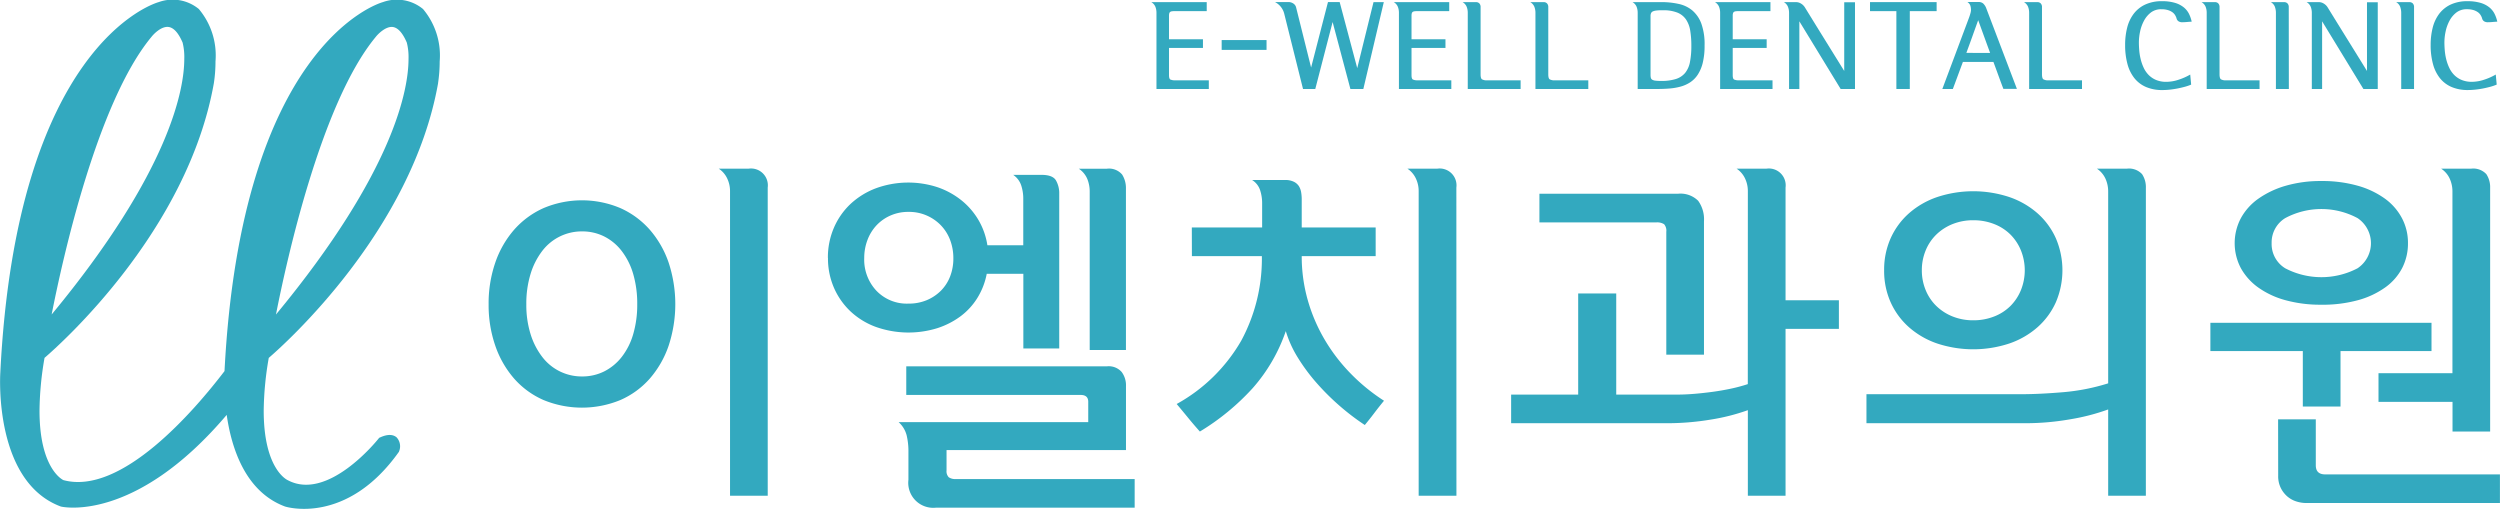 <svg id="그룹_31" data-name="그룹 31" xmlns="http://www.w3.org/2000/svg" xmlns:xlink="http://www.w3.org/1999/xlink" width="154.654" height="31.48" viewBox="0 0 154.654 31.48">
  <defs>
    <clipPath id="clip-path">
      <rect id="사각형_25" data-name="사각형 25" width="154.654" height="31.48" fill="#33a9bf"/>
    </clipPath>
  </defs>
  <g id="마스크_그룹_30" data-name="마스크 그룹 30" clip-path="url(#clip-path)">
    <path id="패스_57" data-name="패스 57" d="M27.1,5.138A9.212,9.212,0,0,0,27.2,3.8,4.464,4.464,0,0,0,26.168.558,2.546,2.546,0,0,0,23.689.13c-.36.1-8.762,2.748-9.8,22.827C12.029,25.394,7.506,30.672,3.92,29.7c-.05-.024-1.476-.712-1.476-4.295a19.869,19.869,0,0,1,.311-3.267c.984-.845,8.856-7.85,10.476-17a8.887,8.887,0,0,0,.1-1.342A4.463,4.463,0,0,0,12.3.558,2.547,2.547,0,0,0,9.818.13c-.361.1-8.8,2.752-9.8,22.949-.016.273-.359,6.733,3.746,8.256.052.017,4.556,1.055,10.26-5.67.295,2.067,1.158,4.76,3.612,5.67.04.013,3.8,1.184,7.042-3.386l.005-.008,0-.009a.811.811,0,0,0-.153-.88c-.339-.285-.835-.071-1,0l-.075.033-.05.063c-.127.158-3.132,3.868-5.6,2.559-.065-.029-1.492-.709-1.492-4.3a19.86,19.86,0,0,1,.313-3.267c.984-.847,8.859-7.868,10.476-17m-2.81-3.471c.322.04.617.365.874.967h0a3.659,3.659,0,0,1,.106,1.011c0,1.781-.808,6.869-8.2,15.81.656-3.342,2.8-13.093,6.163-17.162l.007-.009c.136-.177.621-.671,1.055-.616M9.36,2.293l.008-.009c.146-.19.619-.671,1.055-.616.321.04.615.365.874.967A3.718,3.718,0,0,1,11.4,3.645c0,1.781-.808,6.869-8.205,15.81C3.851,16.115,5.991,6.37,9.36,2.293" transform="translate(0 0)" fill="#33a9bf"/>
    <path id="패스_58" data-name="패스 58" d="M181.987,71.241a7.738,7.738,0,0,1,.415-2.59,6.089,6.089,0,0,1,1.166-2.029,5.3,5.3,0,0,1,1.816-1.334,6.1,6.1,0,0,1,4.754,0,5.3,5.3,0,0,1,1.816,1.334,6.094,6.094,0,0,1,1.166,2.029,8.218,8.218,0,0,1,0,5.157,6.094,6.094,0,0,1-1.166,2.029,5.176,5.176,0,0,1-1.816,1.323,6.232,6.232,0,0,1-4.754,0,5.176,5.176,0,0,1-1.816-1.323,6.09,6.09,0,0,1-1.166-2.029,7.669,7.669,0,0,1-.415-2.568m2.332,0a6.067,6.067,0,0,0,.258,1.828,4.479,4.479,0,0,0,.717,1.412,3.067,3.067,0,0,0,2.478,1.222,3.019,3.019,0,0,0,1.368-.314,3.2,3.2,0,0,0,1.087-.9,4.174,4.174,0,0,0,.707-1.413,6.441,6.441,0,0,0,.246-1.839,6.528,6.528,0,0,0-.246-1.861,4.3,4.3,0,0,0-.707-1.424,3.145,3.145,0,0,0-1.087-.908,3.013,3.013,0,0,0-1.368-.314,3.071,3.071,0,0,0-2.478,1.222,4.471,4.471,0,0,0-.717,1.424,6.256,6.256,0,0,0-.258,1.861M199.253,83.08h-2.332V64.244a1.8,1.8,0,0,0-.18-.8,1.481,1.481,0,0,0-.516-.595h1.839a1.041,1.041,0,0,1,1.188,1.166Z" transform="translate(-151.76 -52.414)" fill="#33a9bf"/>
    <path id="패스_59" data-name="패스 59" d="M308.352,68.37a4.624,4.624,0,0,1,.37-1.861,4.428,4.428,0,0,1,1.02-1.469,4.775,4.775,0,0,1,1.57-.975A5.835,5.835,0,0,1,315.146,64a4.9,4.9,0,0,1,1.469.807,4.474,4.474,0,0,1,1.054,1.222,4.407,4.407,0,0,1,.549,1.558h2.22V64.693a2.632,2.632,0,0,0-.124-.8,1.271,1.271,0,0,0-.5-.662h1.749q.7,0,.9.348a1.6,1.6,0,0,1,.2.818v9.575h-2.22v-4.62h-2.265a4.386,4.386,0,0,1-.572,1.481,4.121,4.121,0,0,1-1.043,1.143,4.977,4.977,0,0,1-1.446.74,6.038,6.038,0,0,1-3.8-.079,4.626,4.626,0,0,1-1.57-.964,4.454,4.454,0,0,1-1.02-1.457,4.543,4.543,0,0,1-.37-1.85m2.242.023a2.809,2.809,0,0,0,.751,2.007,2.6,2.6,0,0,0,1.984.8,2.886,2.886,0,0,0,1.132-.213,2.731,2.731,0,0,0,.875-.583,2.563,2.563,0,0,0,.572-.886,3.06,3.06,0,0,0,.2-1.121,3.149,3.149,0,0,0-.2-1.132,2.655,2.655,0,0,0-.572-.909,2.725,2.725,0,0,0-2.007-.83,2.7,2.7,0,0,0-1.11.224,2.644,2.644,0,0,0-.863.605,2.736,2.736,0,0,0-.561.909,3.131,3.131,0,0,0-.2,1.132m13.858,8.88q0-.426-.471-.426H313.2V75.075h12.423a1.066,1.066,0,0,1,.9.348,1.37,1.37,0,0,1,.269.863v3.969h-11.1V81.51a.538.538,0,0,0,.134.426.7.7,0,0,0,.448.112h11.055V83.82H315.034a1.547,1.547,0,0,1-1.7-1.727V80.367a4.274,4.274,0,0,0-.112-1.031,1.654,1.654,0,0,0-.493-.807h11.728Zm2.332-3.207h-2.242v-9.8a2.091,2.091,0,0,0-.146-.774,1.426,1.426,0,0,0-.527-.639H325.6a1.066,1.066,0,0,1,.953.359,1.561,1.561,0,0,1,.236.875Z" transform="translate(-257.137 -52.414)" fill="#33a9bf"/>
    <path id="패스_60" data-name="패스 60" d="M439.167,66.487h4.35V64.962a2.575,2.575,0,0,0-.123-.774,1.169,1.169,0,0,0-.5-.639h2.041a1.18,1.18,0,0,1,.549.112.78.78,0,0,1,.314.28,1.059,1.059,0,0,1,.134.381,2.619,2.619,0,0,1,.034.415v1.749h4.574v1.771h-4.574a9.873,9.873,0,0,0,.37,2.713,10.429,10.429,0,0,0,1.043,2.444,10.944,10.944,0,0,0,1.614,2.108,11.666,11.666,0,0,0,2.063,1.682q-.314.381-.594.751t-.594.751a14.7,14.7,0,0,1-1.547-1.177,14.935,14.935,0,0,1-1.424-1.413,11.524,11.524,0,0,1-1.166-1.569,6.86,6.86,0,0,1-.751-1.649,10.406,10.406,0,0,1-2.052,3.532,14.655,14.655,0,0,1-3.263,2.68q-.381-.426-.729-.852t-.706-.852a10.412,10.412,0,0,0,3.992-3.913,10.672,10.672,0,0,0,1.278-5.236h-4.328ZM455.536,83.08H453.2V64.244a1.8,1.8,0,0,0-.179-.8,1.482,1.482,0,0,0-.516-.595h1.839a1.041,1.041,0,0,1,1.188,1.166Z" transform="translate(-365.439 -52.414)" fill="#33a9bf"/>
    <path id="패스_61" data-name="패스 61" d="M577.478,64.244a1.8,1.8,0,0,0-.179-.8,1.485,1.485,0,0,0-.516-.595h1.838a1.041,1.041,0,0,1,1.189,1.166v6.974h3.3v1.771h-3.3V83.08h-2.332V77.788a12.64,12.64,0,0,1-2.3.583,16.412,16.412,0,0,1-2.724.224h-9.62V76.824h4.148V70.568h2.354v6.256h3.79q.471,0,1.02-.045t1.132-.123q.583-.078,1.155-.2a10.027,10.027,0,0,0,1.042-.28Zm-5.18,2.041a.8.8,0,0,0-.493-.112h-7.221V64.4h8.566a1.548,1.548,0,0,1,1.256.437,1.955,1.955,0,0,1,.358,1.267v8.252h-2.331v-7.6a.611.611,0,0,0-.135-.471" transform="translate(-469.353 -52.414)" fill="#33a9bf"/>
    <path id="패스_62" data-name="패스 62" d="M712.431,83.08H710.1V77.743a13.024,13.024,0,0,1-2.332.606,16.018,16.018,0,0,1-2.8.246h-9.821V76.8h9.575q1.121,0,2.578-.123a12.842,12.842,0,0,0,2.8-.549V64.267a1.9,1.9,0,0,0-.168-.8,1.491,1.491,0,0,0-.526-.617h1.838a1.1,1.1,0,0,1,.953.337,1.451,1.451,0,0,1,.235.852Zm-16.19-13.947a4.752,4.752,0,0,1,.4-1.973,4.551,4.551,0,0,1,1.132-1.547,5.171,5.171,0,0,1,1.749-1.009,7.111,7.111,0,0,1,4.462,0,5.171,5.171,0,0,1,1.749,1.009,4.549,4.549,0,0,1,1.133,1.547,5.024,5.024,0,0,1,0,3.947,4.543,4.543,0,0,1-1.133,1.546,5.155,5.155,0,0,1-1.749,1.01,7.114,7.114,0,0,1-4.462,0,5.156,5.156,0,0,1-1.749-1.01,4.545,4.545,0,0,1-1.132-1.546,4.753,4.753,0,0,1-.4-1.974m2.332,0a3.178,3.178,0,0,0,.235,1.222,2.9,2.9,0,0,0,.661.987,3.086,3.086,0,0,0,1.01.65,3.381,3.381,0,0,0,1.278.236,3.47,3.47,0,0,0,1.289-.236,2.939,2.939,0,0,0,1.009-.65,2.99,2.99,0,0,0,.65-.987,3.288,3.288,0,0,0,0-2.444,2.99,2.99,0,0,0-.65-.987,2.942,2.942,0,0,0-1.009-.65,3.473,3.473,0,0,0-1.289-.235,3.384,3.384,0,0,0-1.278.235,3.089,3.089,0,0,0-1.01.65,2.9,2.9,0,0,0-.661.987,3.18,3.18,0,0,0-.235,1.222" transform="translate(-579.685 -52.414)" fill="#33a9bf"/>
    <path id="패스_63" data-name="패스 63" d="M828.979,77.564V74.133h-5.718V72.384H836.94v1.749h-5.629v3.431Zm1.144-6.3a8.133,8.133,0,0,1-2.22-.28,5.3,5.3,0,0,1-1.682-.785,3.645,3.645,0,0,1-1.076-1.2,3.309,3.309,0,0,1,0-3.084,3.572,3.572,0,0,1,1.087-1.211,5.652,5.652,0,0,1,1.693-.8,7.755,7.755,0,0,1,2.2-.291,8.046,8.046,0,0,1,2.253.291,5.328,5.328,0,0,1,1.682.8,3.537,3.537,0,0,1,1.054,1.211,3.261,3.261,0,0,1,.37,1.536A3.324,3.324,0,0,1,835.123,69a3.418,3.418,0,0,1-1.054,1.2,5.3,5.3,0,0,1-1.682.785,8.314,8.314,0,0,1-2.265.28m-3.072-3.812a1.755,1.755,0,0,0,.841,1.558,4.826,4.826,0,0,0,4.473,0,1.867,1.867,0,0,0,0-3.105,4.74,4.74,0,0,0-4.473,0,1.762,1.762,0,0,0-.841,1.547m.4,10.9h2.332V81.2q0,.561.583.561h10.808v1.771H829.2a2.04,2.04,0,0,1-.628-.1,1.594,1.594,0,0,1-.56-.314,1.67,1.67,0,0,1-.4-.527,1.634,1.634,0,0,1-.157-.74Zm6.211-1.077V75.5h4.574V64.267a1.9,1.9,0,0,0-.168-.8,1.487,1.487,0,0,0-.527-.617h1.839a1.1,1.1,0,0,1,.953.337,1.453,1.453,0,0,1,.235.852V79.111H838.24V77.273Z" transform="translate(-686.523 -52.414)" fill="#33a9bf"/>
    <path id="패스_64" data-name="패스 64" d="M432.209.788v.558h-1.932c-.081,0-.148,0-.2.008a.261.261,0,0,0-.122.036.154.154,0,0,0-.061.086.554.554,0,0,0-.018.157V3.085h2.1v.536h-2.1V5.31q0,.215.082.265a.689.689,0,0,0,.319.05h2.061v.537H429.1V1.446a1,1,0,0,0-.068-.372.593.593,0,0,0-.254-.286Z" transform="translate(-357.559 -0.657)" fill="#33a9bf"/>
    <rect id="사각형_24" data-name="사각형 24" width="2.776" height="0.608" transform="translate(75.574 2.478)" fill="#33a9bf"/>
    <path id="패스_65" data-name="패스 65" d="M475.445,1.5a1.118,1.118,0,0,0-.58-.751h.823A.548.548,0,0,1,476,.839a.4.4,0,0,1,.176.257L477.1,4.8l1.044-4.05h.723l1.087,4.086L480.961.753h.636l-1.266,5.374h-.8l-1.1-4.143-1.073,4.143H476.6Z" transform="translate(-395.993 -0.622)" fill="#33a9bf"/>
    <path id="패스_66" data-name="패스 66" d="M522.5.788v.558h-1.932c-.081,0-.148,0-.2.008a.258.258,0,0,0-.121.036.155.155,0,0,0-.061.086.569.569,0,0,0-.018.157V3.085h2.1v.536h-2.1V5.31c0,.143.027.232.082.265a.688.688,0,0,0,.319.05h2.061v.537h-3.241V1.446a1,1,0,0,0-.068-.372.594.594,0,0,0-.254-.286Z" transform="translate(-432.849 -0.657)" fill="#33a9bf"/>
    <path id="패스_67" data-name="패스 67" d="M545.557.788a.29.29,0,0,1,.215.079.319.319,0,0,1,.078.236v4.15q0,.244.082.308a.588.588,0,0,0,.333.065h2.061v.537h-3.27V1.446a1,1,0,0,0-.068-.372.591.591,0,0,0-.254-.286Z" transform="translate(-454.258 -0.657)" fill="#33a9bf"/>
    <path id="패스_68" data-name="패스 68" d="M570.756.788a.289.289,0,0,1,.215.079.32.32,0,0,1,.079.236v4.15q0,.244.082.308a.588.588,0,0,0,.333.065h2.061v.537h-3.27V1.446a1.009,1.009,0,0,0-.068-.372.593.593,0,0,0-.254-.286Z" transform="translate(-475.271 -0.657)" fill="#33a9bf"/>
    <path id="패스_69" data-name="패스 69" d="M609.859.788A4.838,4.838,0,0,1,610.907.9a1.96,1.96,0,0,1,.841.4,1.964,1.964,0,0,1,.562.819,3.77,3.77,0,0,1,.2,1.352,4.4,4.4,0,0,1-.111,1.063,2.387,2.387,0,0,1-.308.737,1.641,1.641,0,0,1-.469.476,2.084,2.084,0,0,1-.6.268,3.691,3.691,0,0,1-.69.118q-.365.029-.751.029h-1.209V1.453a1.02,1.02,0,0,0-.068-.379.592.592,0,0,0-.254-.286Zm1.832,2.7a5.692,5.692,0,0,0-.068-.93,1.738,1.738,0,0,0-.258-.69,1.182,1.182,0,0,0-.533-.429,2.321,2.321,0,0,0-.9-.147c-.152,0-.279,0-.379.014a.742.742,0,0,0-.236.054.225.225,0,0,0-.118.111.484.484,0,0,0-.032.193V5.267a.848.848,0,0,0,.018.2.189.189,0,0,0,.082.118.484.484,0,0,0,.2.061,2.844,2.844,0,0,0,.362.018,2.957,2.957,0,0,0,.9-.118,1.22,1.22,0,0,0,.576-.376,1.514,1.514,0,0,0,.3-.673,5.094,5.094,0,0,0,.086-1.009" transform="translate(-507.062 -0.657)" fill="#33a9bf"/>
    <path id="패스_70" data-name="패스 70" d="M642.16.788v.558h-1.932c-.081,0-.148,0-.2.008a.262.262,0,0,0-.122.036.156.156,0,0,0-.061.086.548.548,0,0,0-.018.157V3.085h2.1v.536h-2.1V5.31c0,.143.028.232.082.265a.688.688,0,0,0,.319.05h2.061v.537h-3.241V1.446a1,1,0,0,0-.068-.372.594.594,0,0,0-.254-.286Z" transform="translate(-532.638 -0.657)" fill="#33a9bf"/>
    <path id="패스_71" data-name="패스 71" d="M665.356,6.163h-.637V1.469a1.034,1.034,0,0,0-.072-.4.583.583,0,0,0-.25-.279h.766a.567.567,0,0,1,.289.086.711.711,0,0,1,.24.229q.608.987,1.216,1.968t1.224,1.975V.8h.666V6.163h-.887l-2.555-4.186Z" transform="translate(-554.045 -0.658)" fill="#33a9bf"/>
    <path id="패스_72" data-name="패스 72" d="M698.951,1.346V6.162h-.83V1.346H696.49V.788h4.121v.558Z" transform="translate(-580.808 -0.657)" fill="#33a9bf"/>
    <path id="패스_73" data-name="패스 73" d="M725.186,1.232a.866.866,0,0,0-.039-.261.447.447,0,0,0-.182-.225h.68a.428.428,0,0,1,.293.089.791.791,0,0,1,.179.261l1.91,5.023h-.837q-.157-.415-.308-.83t-.307-.837h-1.889l-.622,1.675h-.651l.827-2.208.826-2.207c.033-.091.062-.18.086-.268a.855.855,0,0,0,.036-.211m1.181,2.662q-.186-.508-.368-1.009t-.369-1.016q-.186.516-.365,1.016T724.9,3.893Z" transform="translate(-603.258 -0.621)" fill="#33a9bf"/>
    <path id="패스_74" data-name="패스 74" d="M754.646.788a.289.289,0,0,1,.215.079.319.319,0,0,1,.079.236v4.15q0,.244.082.308a.584.584,0,0,0,.332.065h2.061v.537h-3.27V1.446a1,1,0,0,0-.068-.372.6.6,0,0,0-.254-.286Z" transform="translate(-628.619 -0.657)" fill="#33a9bf"/>
    <path id="패스_75" data-name="패스 75" d="M795.635,1.711q-.15.007-.308.022c-.1.009-.208.014-.308.014a.414.414,0,0,1-.193-.053.292.292,0,0,1-.136-.2.877.877,0,0,0-.09-.193.615.615,0,0,0-.172-.179.966.966,0,0,0-.275-.129,1.37,1.37,0,0,0-.394-.05,1.034,1.034,0,0,0-.651.2,1.568,1.568,0,0,0-.429.512,2.479,2.479,0,0,0-.24.665,3.289,3.289,0,0,0-.075.666q0,.222.021.49a3.506,3.506,0,0,0,.086.54,2.8,2.8,0,0,0,.182.53,1.618,1.618,0,0,0,.307.455,1.411,1.411,0,0,0,.462.314,1.6,1.6,0,0,0,.644.118,2.422,2.422,0,0,0,.759-.132,3.649,3.649,0,0,0,.715-.318c.009.1.019.209.029.311s.019.206.028.311a2.938,2.938,0,0,1-.386.133q-.222.06-.461.107c-.16.031-.321.055-.483.072a4.346,4.346,0,0,1-.443.025,2.525,2.525,0,0,1-1.02-.19,1.864,1.864,0,0,1-.719-.547,2.4,2.4,0,0,1-.429-.877,4.451,4.451,0,0,1-.143-1.184,4.307,4.307,0,0,1,.121-1.041,2.407,2.407,0,0,1,.394-.859,1.914,1.914,0,0,1,.709-.583A2.4,2.4,0,0,1,793.8.445a2.764,2.764,0,0,1,.787.1,1.571,1.571,0,0,1,.536.268,1.226,1.226,0,0,1,.333.4,2.049,2.049,0,0,1,.175.5" transform="translate(-660.049 -0.371)" fill="#33a9bf"/>
    <path id="패스_76" data-name="패스 76" d="M820.765.788a.29.29,0,0,1,.215.079.32.32,0,0,1,.079.236v4.15q0,.244.083.308a.585.585,0,0,0,.333.065h2.06v.537h-3.27V1.446a.985.985,0,0,0-.068-.372.588.588,0,0,0-.254-.286Z" transform="translate(-683.755 -0.657)" fill="#33a9bf"/>
    <path id="패스_77" data-name="패스 77" d="M846.9,6.163H846.1V1.469a1.081,1.081,0,0,0-.068-.4.565.565,0,0,0-.247-.279h.816a.291.291,0,0,1,.214.079.321.321,0,0,1,.079.236Z" transform="translate(-705.308 -0.658)" fill="#33a9bf"/>
    <path id="패스_78" data-name="패스 78" d="M860.059,6.163h-.637V1.469a1.028,1.028,0,0,0-.072-.4.584.584,0,0,0-.25-.279h.765a.569.569,0,0,1,.29.086.7.7,0,0,1,.24.229q.608.987,1.217,1.968t1.223,1.975V.8h.666V6.163h-.888l-2.554-4.186Z" transform="translate(-716.409 -0.658)" fill="#33a9bf"/>
    <path id="패스_79" data-name="패스 79" d="M893.547,6.163h-.794V1.469a1.077,1.077,0,0,0-.068-.4.566.566,0,0,0-.247-.279h.816a.291.291,0,0,1,.215.079.322.322,0,0,1,.078.236Z" transform="translate(-744.21 -0.658)" fill="#33a9bf"/>
    <path id="패스_80" data-name="패스 80" d="M909.438,1.711q-.151.007-.308.022c-.1.009-.208.014-.308.014a.416.416,0,0,1-.194-.053.294.294,0,0,1-.136-.2A.857.857,0,0,0,908.4,1.3a.613.613,0,0,0-.172-.179.972.972,0,0,0-.275-.129,1.37,1.37,0,0,0-.394-.05,1.034,1.034,0,0,0-.651.2,1.576,1.576,0,0,0-.429.512,2.466,2.466,0,0,0-.24.665,3.255,3.255,0,0,0-.075.666q0,.222.021.49a3.581,3.581,0,0,0,.086.54,2.838,2.838,0,0,0,.183.53,1.634,1.634,0,0,0,.307.455,1.421,1.421,0,0,0,.462.314,1.608,1.608,0,0,0,.644.118,2.418,2.418,0,0,0,.758-.132,3.63,3.63,0,0,0,.716-.318c.01.1.019.209.029.311s.02.206.029.311a2.916,2.916,0,0,1-.387.133q-.222.06-.461.107t-.483.072a4.347,4.347,0,0,1-.444.025,2.523,2.523,0,0,1-1.02-.19,1.867,1.867,0,0,1-.719-.547,2.406,2.406,0,0,1-.429-.877,4.441,4.441,0,0,1-.143-1.184,4.3,4.3,0,0,1,.122-1.041,2.409,2.409,0,0,1,.393-.859,1.917,1.917,0,0,1,.709-.583,2.4,2.4,0,0,1,1.066-.214,2.762,2.762,0,0,1,.787.1,1.569,1.569,0,0,1,.537.268,1.213,1.213,0,0,1,.333.4,2.045,2.045,0,0,1,.176.5" transform="translate(-754.949 -0.371)" fill="#33a9bf"/>
  </g>
</svg>
